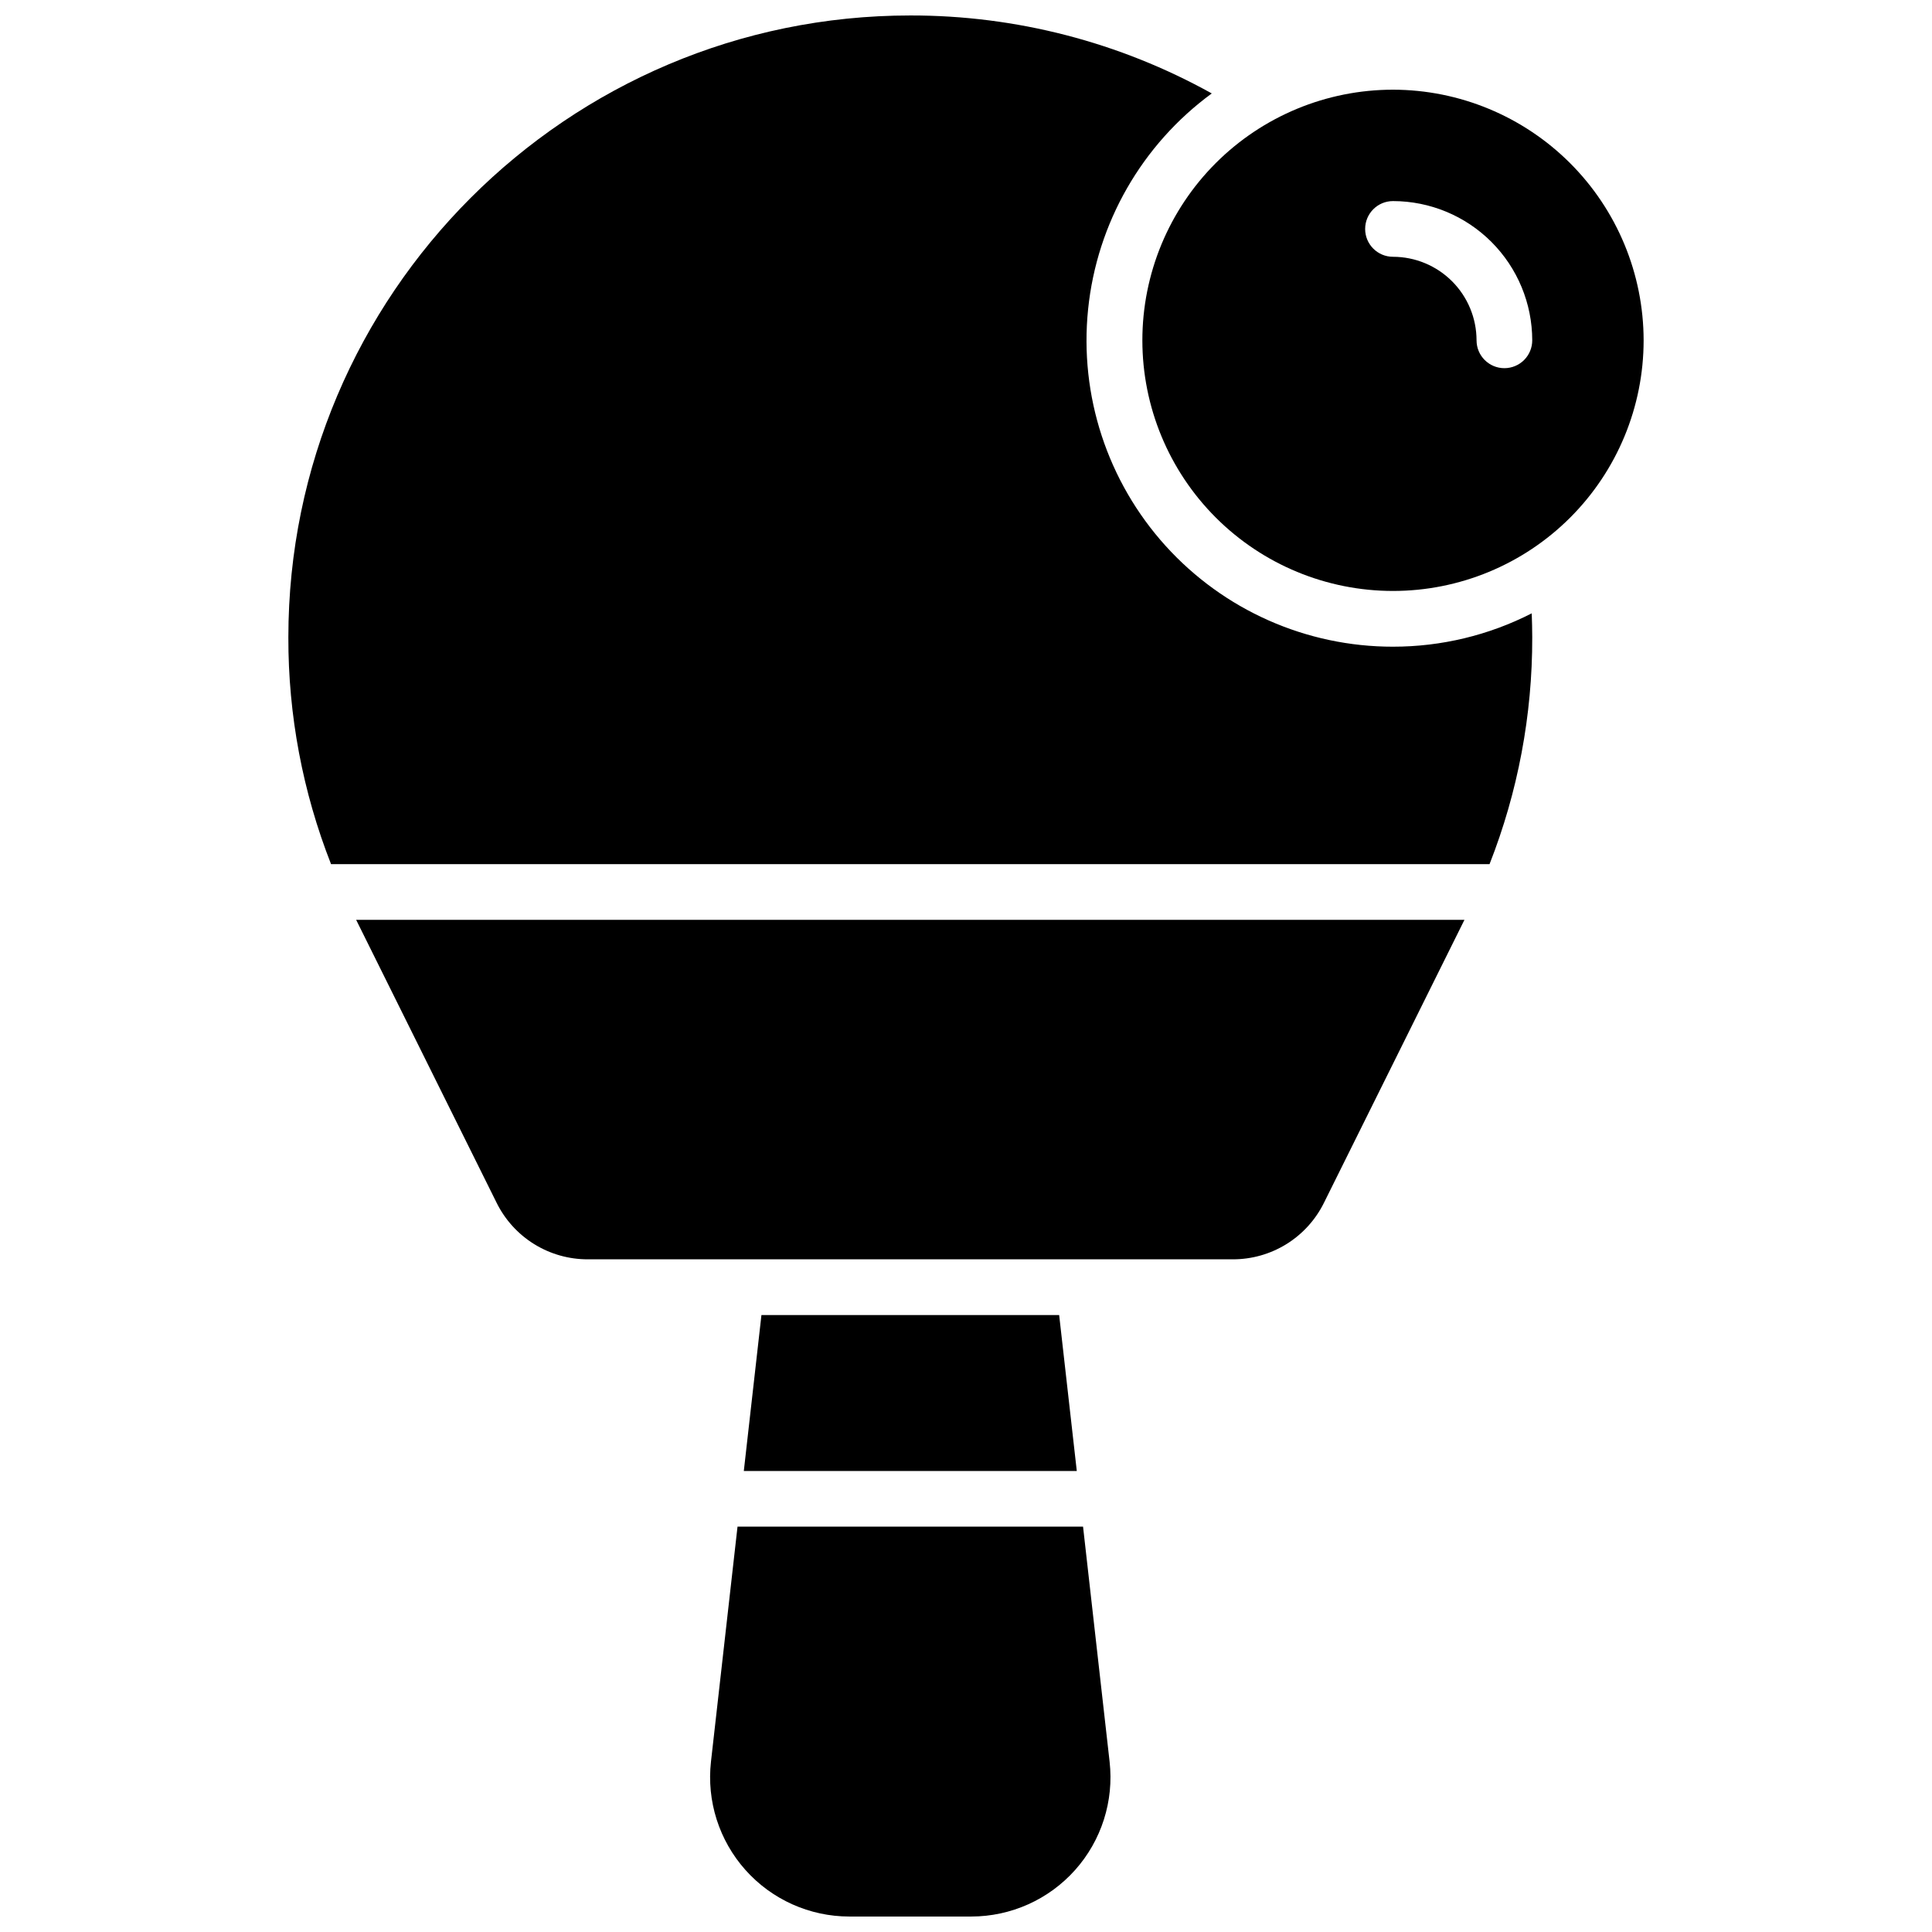 <?xml version="1.0" encoding="UTF-8"?>
<!-- Uploaded to: SVG Repo, www.svgrepo.com, Generator: SVG Repo Mixer Tools -->
<svg width="800px" height="800px" version="1.1" viewBox="144 144 512 512" xmlns="http://www.w3.org/2000/svg">
 <defs>
  <clipPath id="b">
   <path d="m220 148.09h331v225.91h-331z"/>
  </clipPath>
  <clipPath id="a">
   <path d="m332 548h107v103.9h-107z"/>
  </clipPath>
 </defs>
 <path d="m513.16 167.77c-17.617 0-34.512 7-46.969 19.453-12.453 12.457-19.453 29.352-19.453 46.969 0 17.613 7 34.508 19.453 46.965 12.457 12.457 29.352 19.453 46.969 19.453 17.613 0 34.508-6.996 46.965-19.453 12.457-12.457 19.453-29.352 19.453-46.965-0.02-17.609-7.023-34.492-19.477-46.945-12.453-12.449-29.332-19.457-46.941-19.477zm29.52 73.801c-4.078 0-7.379-3.305-7.379-7.379-0.008-5.871-2.34-11.5-6.492-15.652-4.152-4.148-9.781-6.484-15.648-6.488-4.078 0-7.383-3.305-7.383-7.379 0-4.078 3.305-7.383 7.383-7.383 9.781 0.012 19.16 3.902 26.078 10.82s10.809 16.297 10.82 26.082c0 1.957-0.777 3.832-2.16 5.219-1.387 1.383-3.262 2.16-5.219 2.16z"/>
 <g clip-path="url(#b)">
  <path d="m513.16 315.38c-22.973 0.02-44.875-9.695-60.277-26.734-15.402-17.043-22.863-39.812-20.527-62.664 2.332-22.852 14.242-43.645 32.773-57.219-24.43-13.594-51.934-20.707-79.891-20.664-90.883 0-164.82 73.938-164.82 164.82-0.043 20.566 3.793 40.953 11.316 60.094h307.01c7.523-19.141 11.359-39.527 11.316-60.094 0-2.137-0.059-4.262-0.137-6.375-11.383 5.816-23.98 8.844-36.762 8.836z"/>
 </g>
 <path d="m275.59 462.71c2.227 4.523 5.676 8.332 9.961 10.988 4.289 2.656 9.234 4.055 14.277 4.035h170.82c5.043 0.02 9.992-1.379 14.277-4.035 4.285-2.656 7.734-6.465 9.961-10.988l37.207-74.941-293.71-0.004z"/>
 <g clip-path="url(#a)">
  <path d="m431.02 548.58h-91.57l-7.035 62.277c-1.176 10.441 2.152 20.887 9.152 28.723 6.996 7.836 17.004 12.316 27.512 12.32h32.316-0.004c10.508-0.004 20.516-4.484 27.516-12.32 6.996-7.836 10.324-18.281 9.148-28.723z"/>
 </g>
 <path d="m345.79 492.5-4.672 41.328h88.242l-4.672-41.328z"/>
</svg>